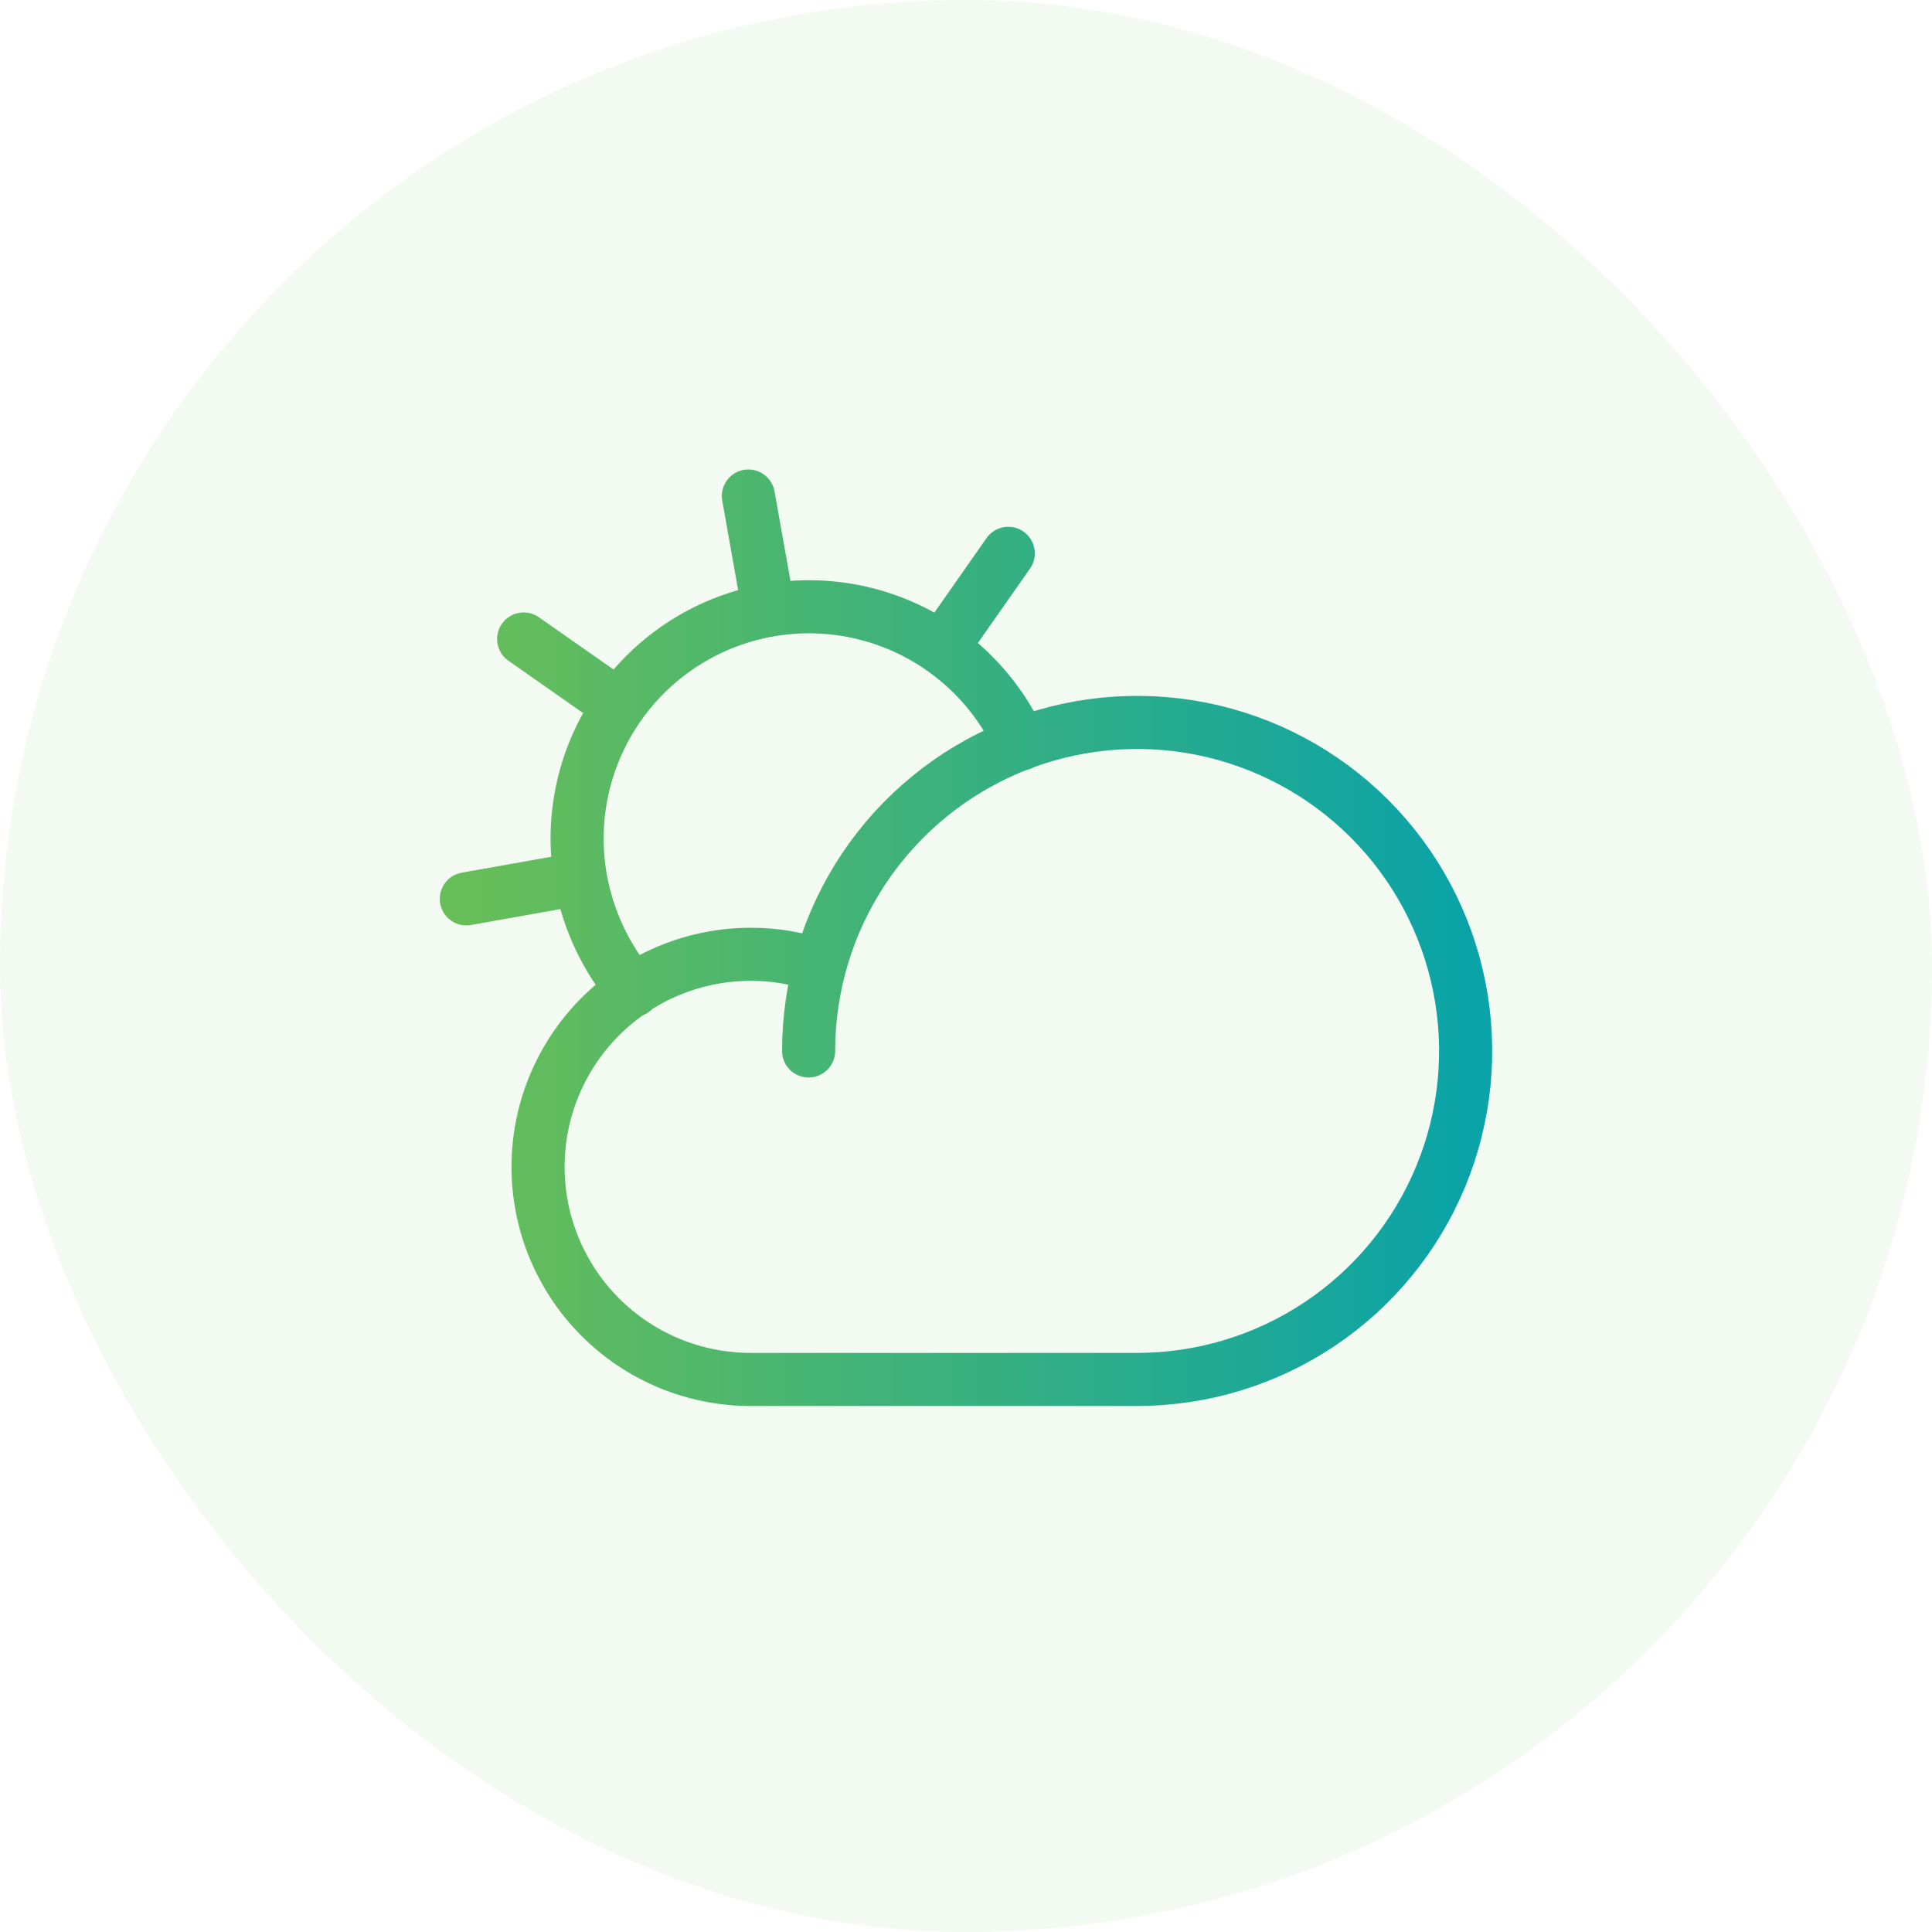 <svg width="58" height="58" viewBox="0 0 58 58" fill="none" xmlns="http://www.w3.org/2000/svg">
<rect width="58" height="58" rx="29" fill="#2AB42F" fill-opacity="0.06"/>
<path d="M24.275 31.55C24.275 29.599 24.854 27.693 25.937 26.071C27.021 24.449 28.561 23.185 30.363 22.438C32.166 21.692 34.149 21.497 36.062 21.877C37.975 22.258 39.732 23.197 41.111 24.576C42.491 25.956 43.43 27.713 43.81 29.626C44.191 31.539 43.996 33.522 43.249 35.324C42.503 37.126 41.239 38.667 39.617 39.75C37.995 40.834 36.088 41.412 34.138 41.412H22.535C20.842 41.412 19.219 40.74 18.023 39.543C16.826 38.346 16.153 36.723 16.153 35.031C16.153 33.338 16.826 31.715 18.023 30.518C19.219 29.322 20.842 28.649 22.535 28.649C23.241 28.646 23.943 28.763 24.609 28.997M23.076 18.313L22.467 14.891M18.578 21.184L15.721 19.183M17.423 26.375L14 26.984M28.268 19.469L30.269 16.612M19.012 29.735C18.198 28.778 17.653 27.622 17.431 26.385C17.136 24.712 17.463 22.989 18.351 21.541C19.238 20.093 20.624 19.018 22.248 18.521C23.872 18.024 25.622 18.137 27.169 18.84C28.715 19.544 29.951 20.788 30.643 22.339" stroke="url(#paint0_linear_3067_5731)" stroke-width="1.594" stroke-linecap="round" stroke-linejoin="round"/>
<defs>
<linearGradient id="paint0_linear_3067_5731" x1="14" y1="28.151" x2="44" y2="28.151" gradientUnits="userSpaceOnUse">
<stop stop-color="#67BE58"/>
<stop offset="1" stop-color="#0AA3A7"/>
</linearGradient>
</defs>
</svg>

